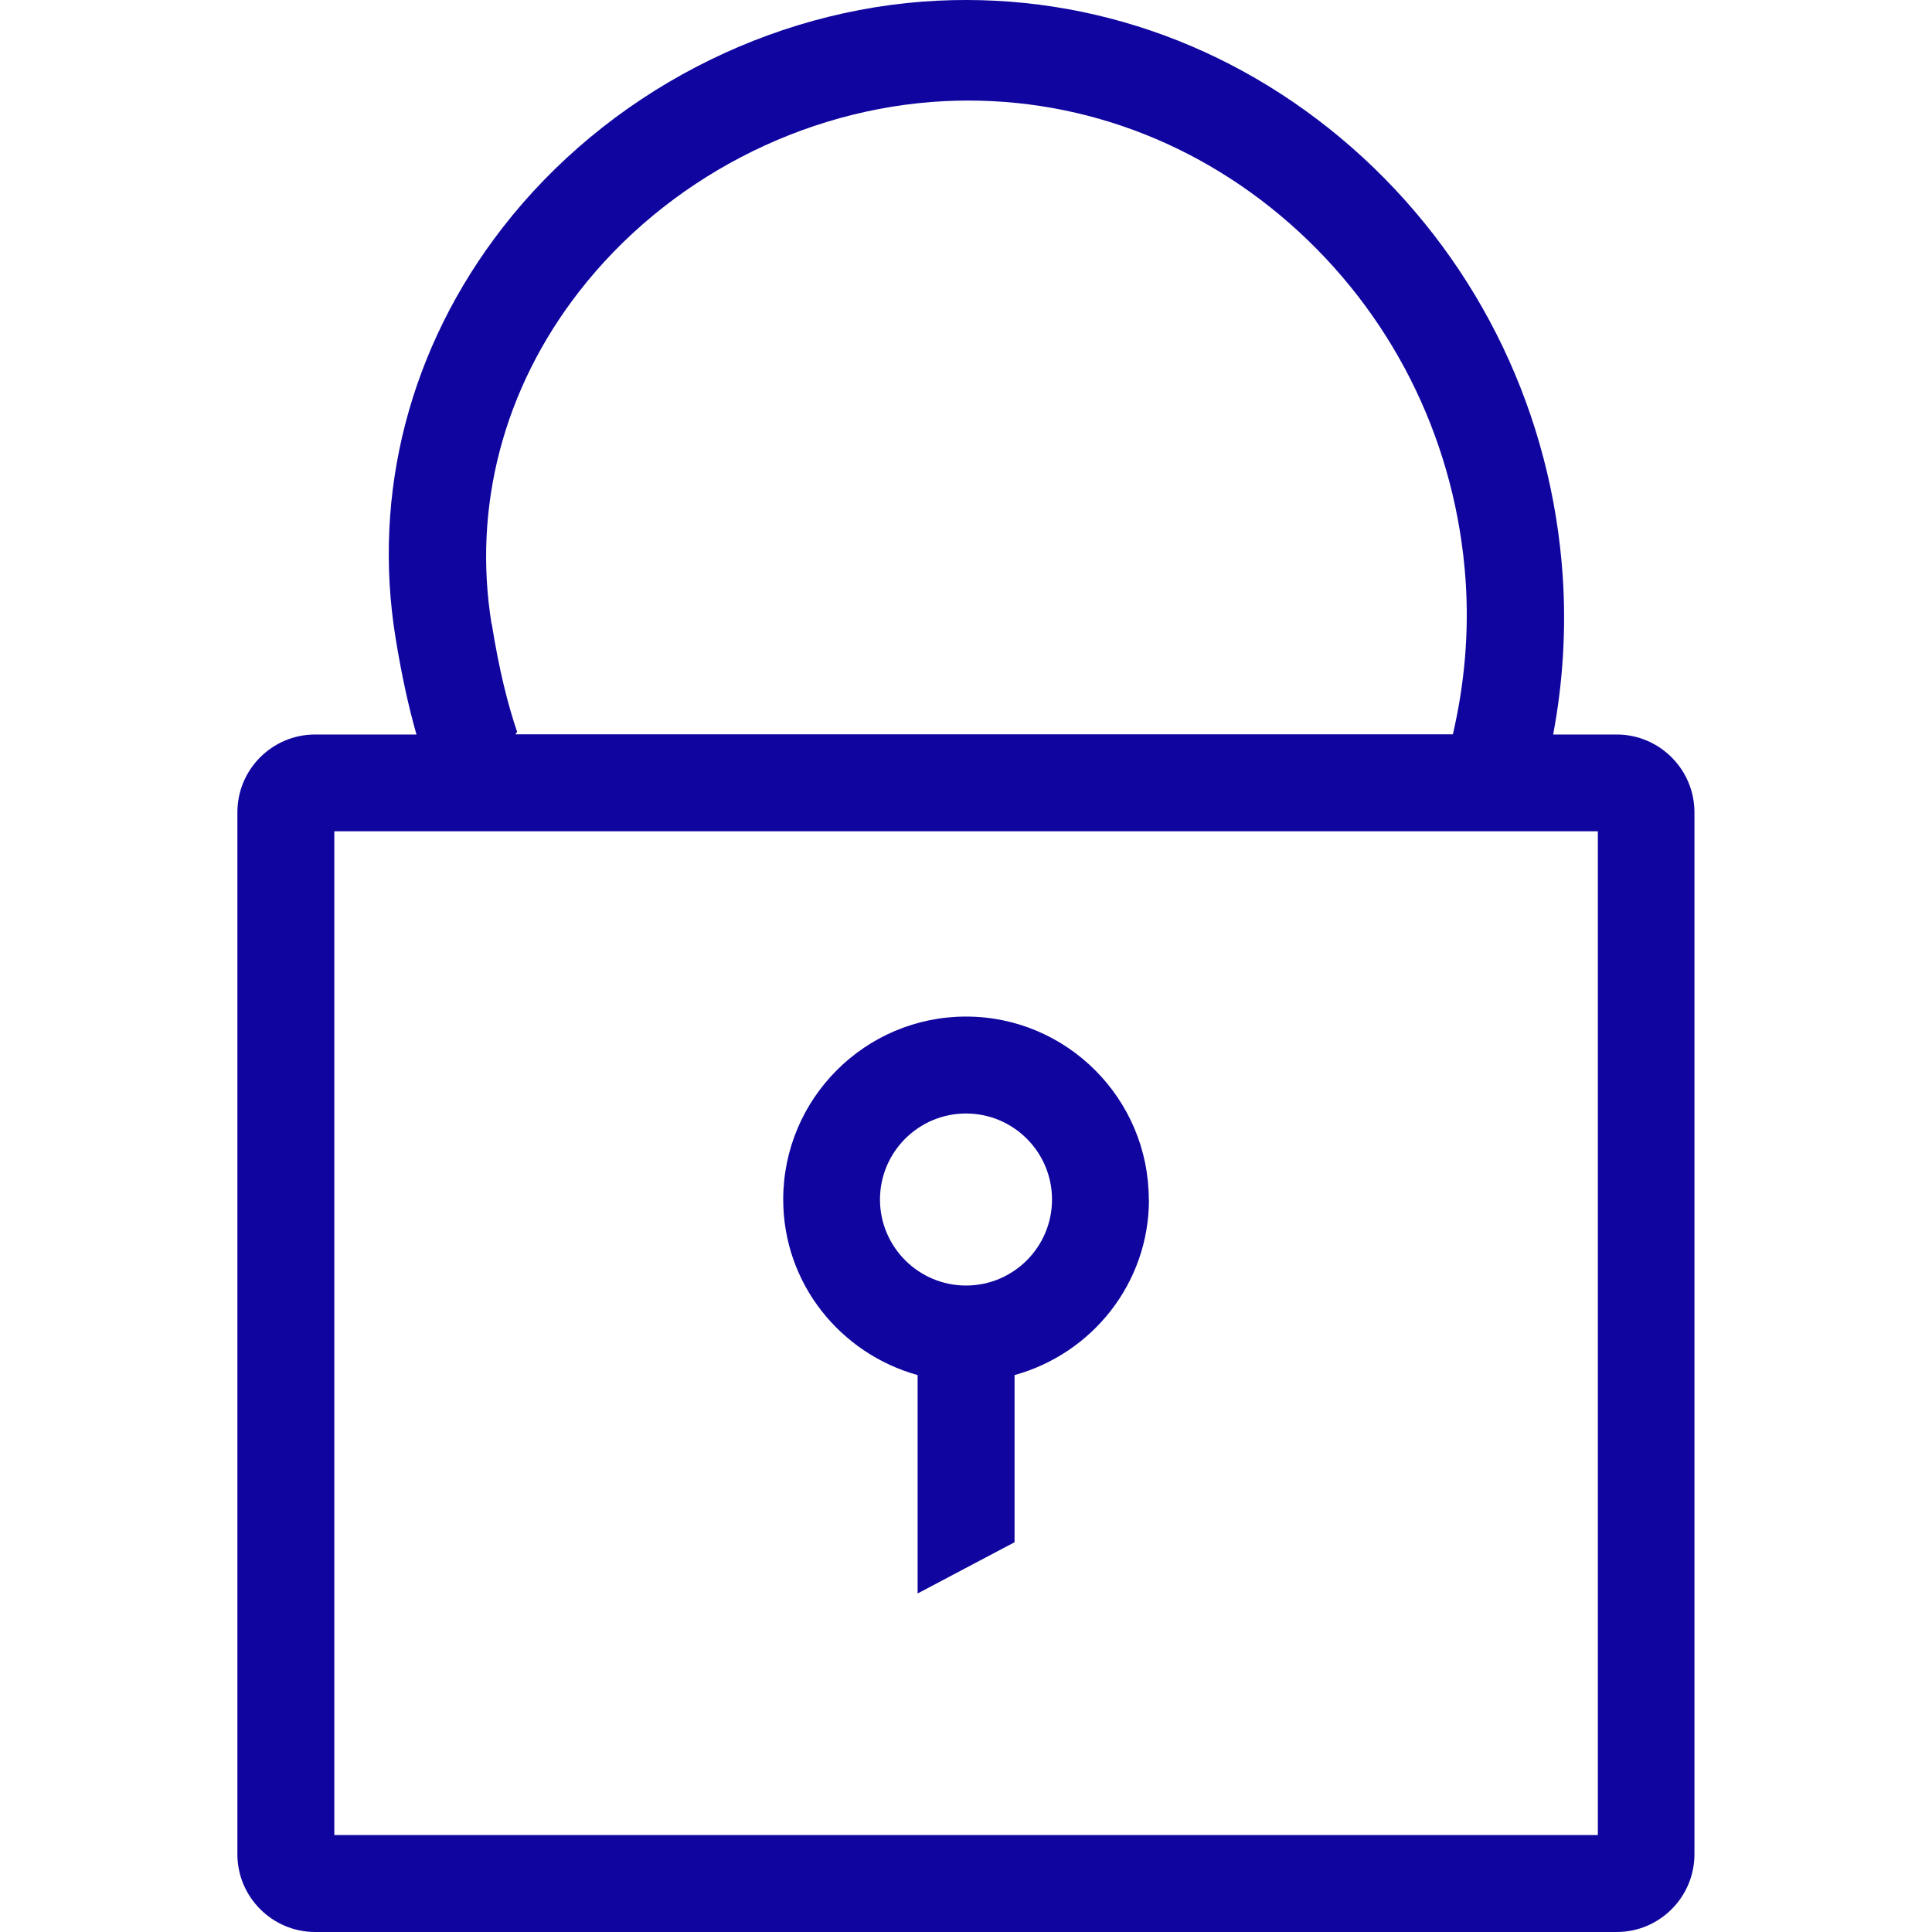<?xml version="1.0" encoding="UTF-8"?><svg id="a" xmlns="http://www.w3.org/2000/svg" viewBox="0 0 115 115"><path d="M96.24,43.72h-3.79c.58-3.08.78-6.24.57-9.42-.65-9.6-4.88-18.46-11.9-24.93C74.08,2.9,65.11-.41,55.82.04c-10.04.49-19.73,5.55-25.91,13.52-5.51,7.1-7.77,15.78-6.36,24.44.37,2.26.78,4.11,1.24,5.72h-6.03c-2.56,0-4.63,2.08-4.63,4.63v62.02c0,2.55,2.08,4.63,4.63,4.63h77.47c2.56,0,4.63-2.08,4.63-4.63v-62.02c0-2.55-2.08-4.63-4.63-4.63ZM29.26,37.14c-1.13-6.97.71-13.99,5.2-19.77,5.19-6.69,13.33-10.93,21.77-11.35,7.74-.38,15.22,2.38,21.08,7.77,5.86,5.4,9.38,12.78,9.93,20.78.21,3.11-.07,6.17-.76,9.14H30.68l.1-.15c-.54-1.59-1.06-3.61-1.51-6.43ZM95.1,109.23H19.9v-59.75h75.21v59.75Z" fill="#10069f" stroke-width="0"/><rect x="14.13" width="86.74" height="115" fill="none" stroke-width="0"/><path d="M68.38,71.4c0-6-4.88-10.89-10.88-10.89s-10.88,4.88-10.88,10.89c0,5,3.4,9.17,8,10.45v13l5.77-3.05v-9.95c4.6-1.27,8-5.45,8-10.45ZM57.5,76.52c-2.82,0-5.12-2.3-5.12-5.12s2.29-5.12,5.12-5.12,5.12,2.3,5.12,5.12-2.29,5.12-5.12,5.12Z" fill="#10069f" stroke-width="0"/></svg>